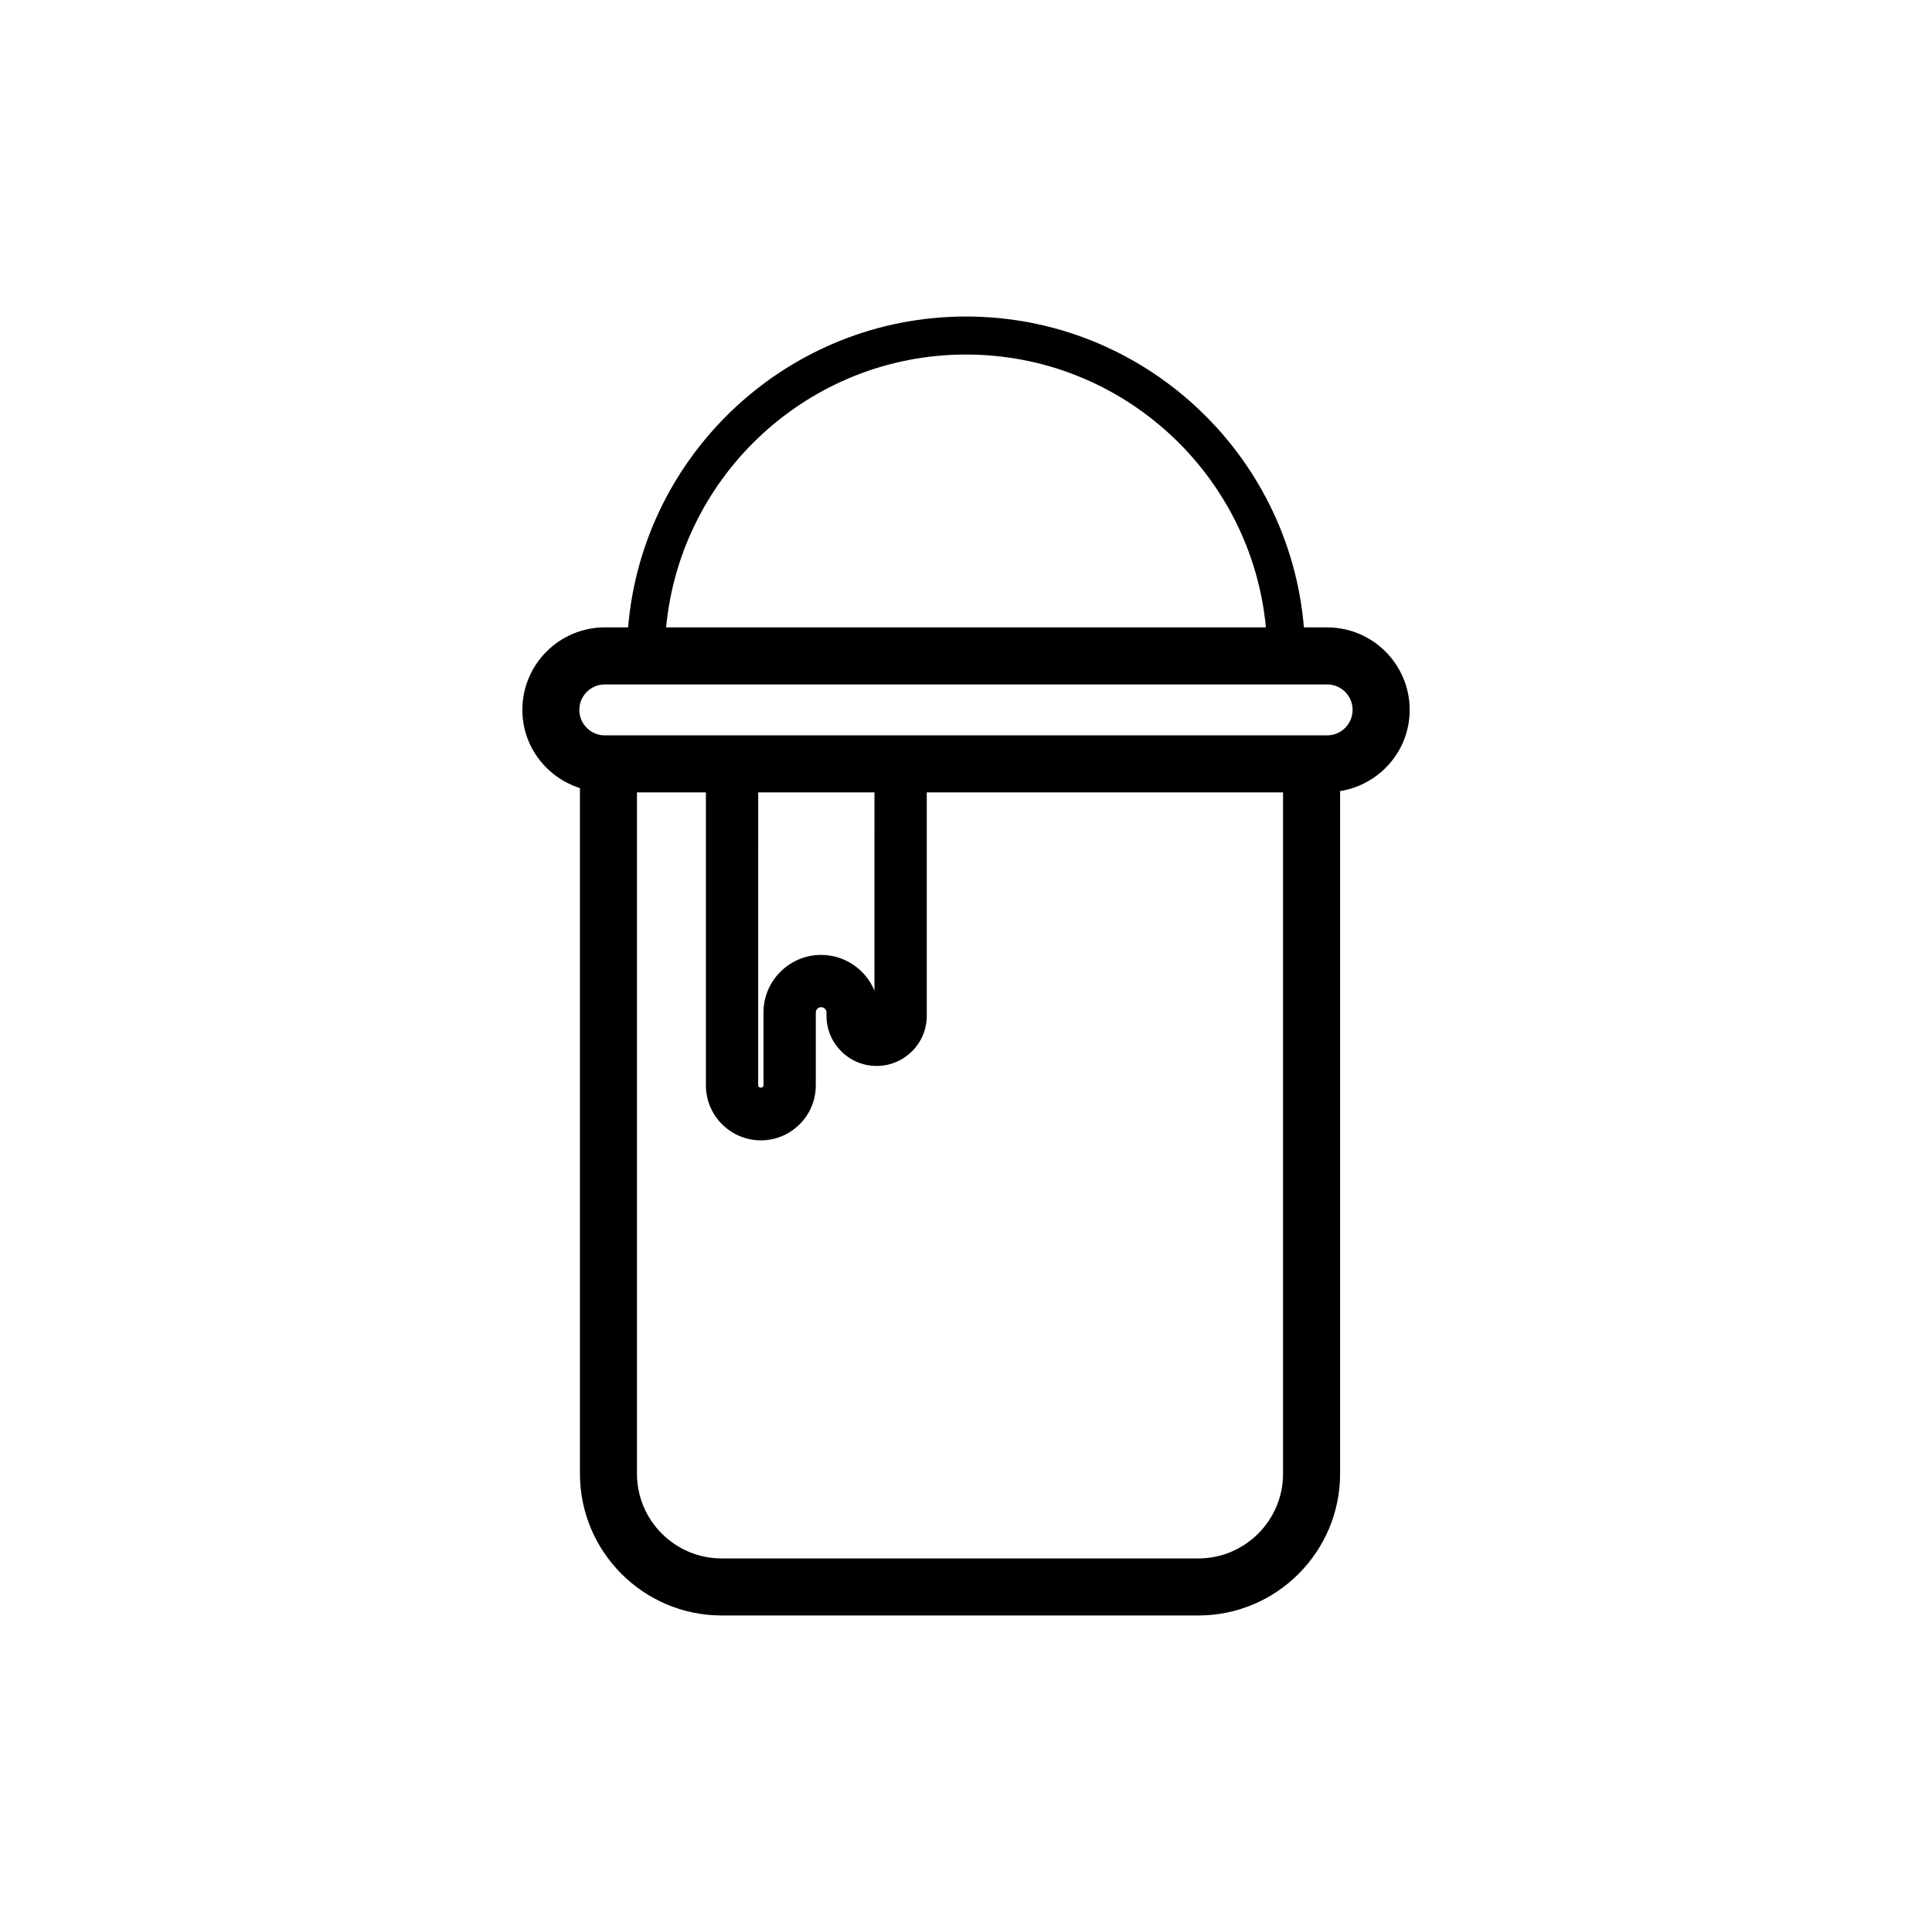 <?xml version="1.0" encoding="UTF-8"?>
<!-- Uploaded to: SVG Repo, www.svgrepo.com, Generator: SVG Repo Mixer Tools -->
<svg fill="#000000" width="800px" height="800px" version="1.1" viewBox="144 144 512 512" xmlns="http://www.w3.org/2000/svg">
 <path d="m495.71 310.26h-6.16c-3.856-46.062-42.512-82.379-89.547-82.379-47.039 0-85.691 36.316-89.551 82.379h-6.16c-12.055 0-21.863 9.809-21.863 21.863 0 9.738 6.445 17.914 15.262 20.734v181.7c0 20.711 16.852 37.559 37.559 37.559h126.33c20.707 0 37.559-16.848 37.559-37.559v-180.91c10.422-1.656 18.441-10.633 18.441-21.52-0.004-12.059-9.812-21.863-21.867-21.863zm-95.707-72.305c41.484 0 75.652 31.801 79.473 72.301l-158.95 0.004c3.824-40.5 37.992-72.305 79.477-72.305zm84.02 296.6c0 12.375-10.07 22.445-22.445 22.445h-126.33c-12.375 0-22.445-10.07-22.445-22.445v-180.57h18.27v77.652c0 8.031 6.535 14.566 14.562 14.566 8.023 0 14.555-6.527 14.555-14.555v-19.32c0-0.781 0.633-1.418 1.418-1.418 0.781 0 1.422 0.637 1.422 1.418v0.875c0 7.324 5.957 13.285 13.285 13.285 7.324 0 13.289-5.961 13.289-13.285l-0.004-59.219h94.422zm-108.28-128c-2.281-5.566-7.766-9.492-14.141-9.492-8.422 0-15.273 6.852-15.273 15.273v19.32c0 0.777-1.406 0.766-1.406-0.012l0.004-77.652h30.82zm119.96-67.676h-191.42c-3.723 0-6.75-3.027-6.75-6.75s3.027-6.75 6.75-6.75h191.42c3.723 0 6.75 3.027 6.75 6.75s-3.023 6.75-6.75 6.75z"/>
</svg>